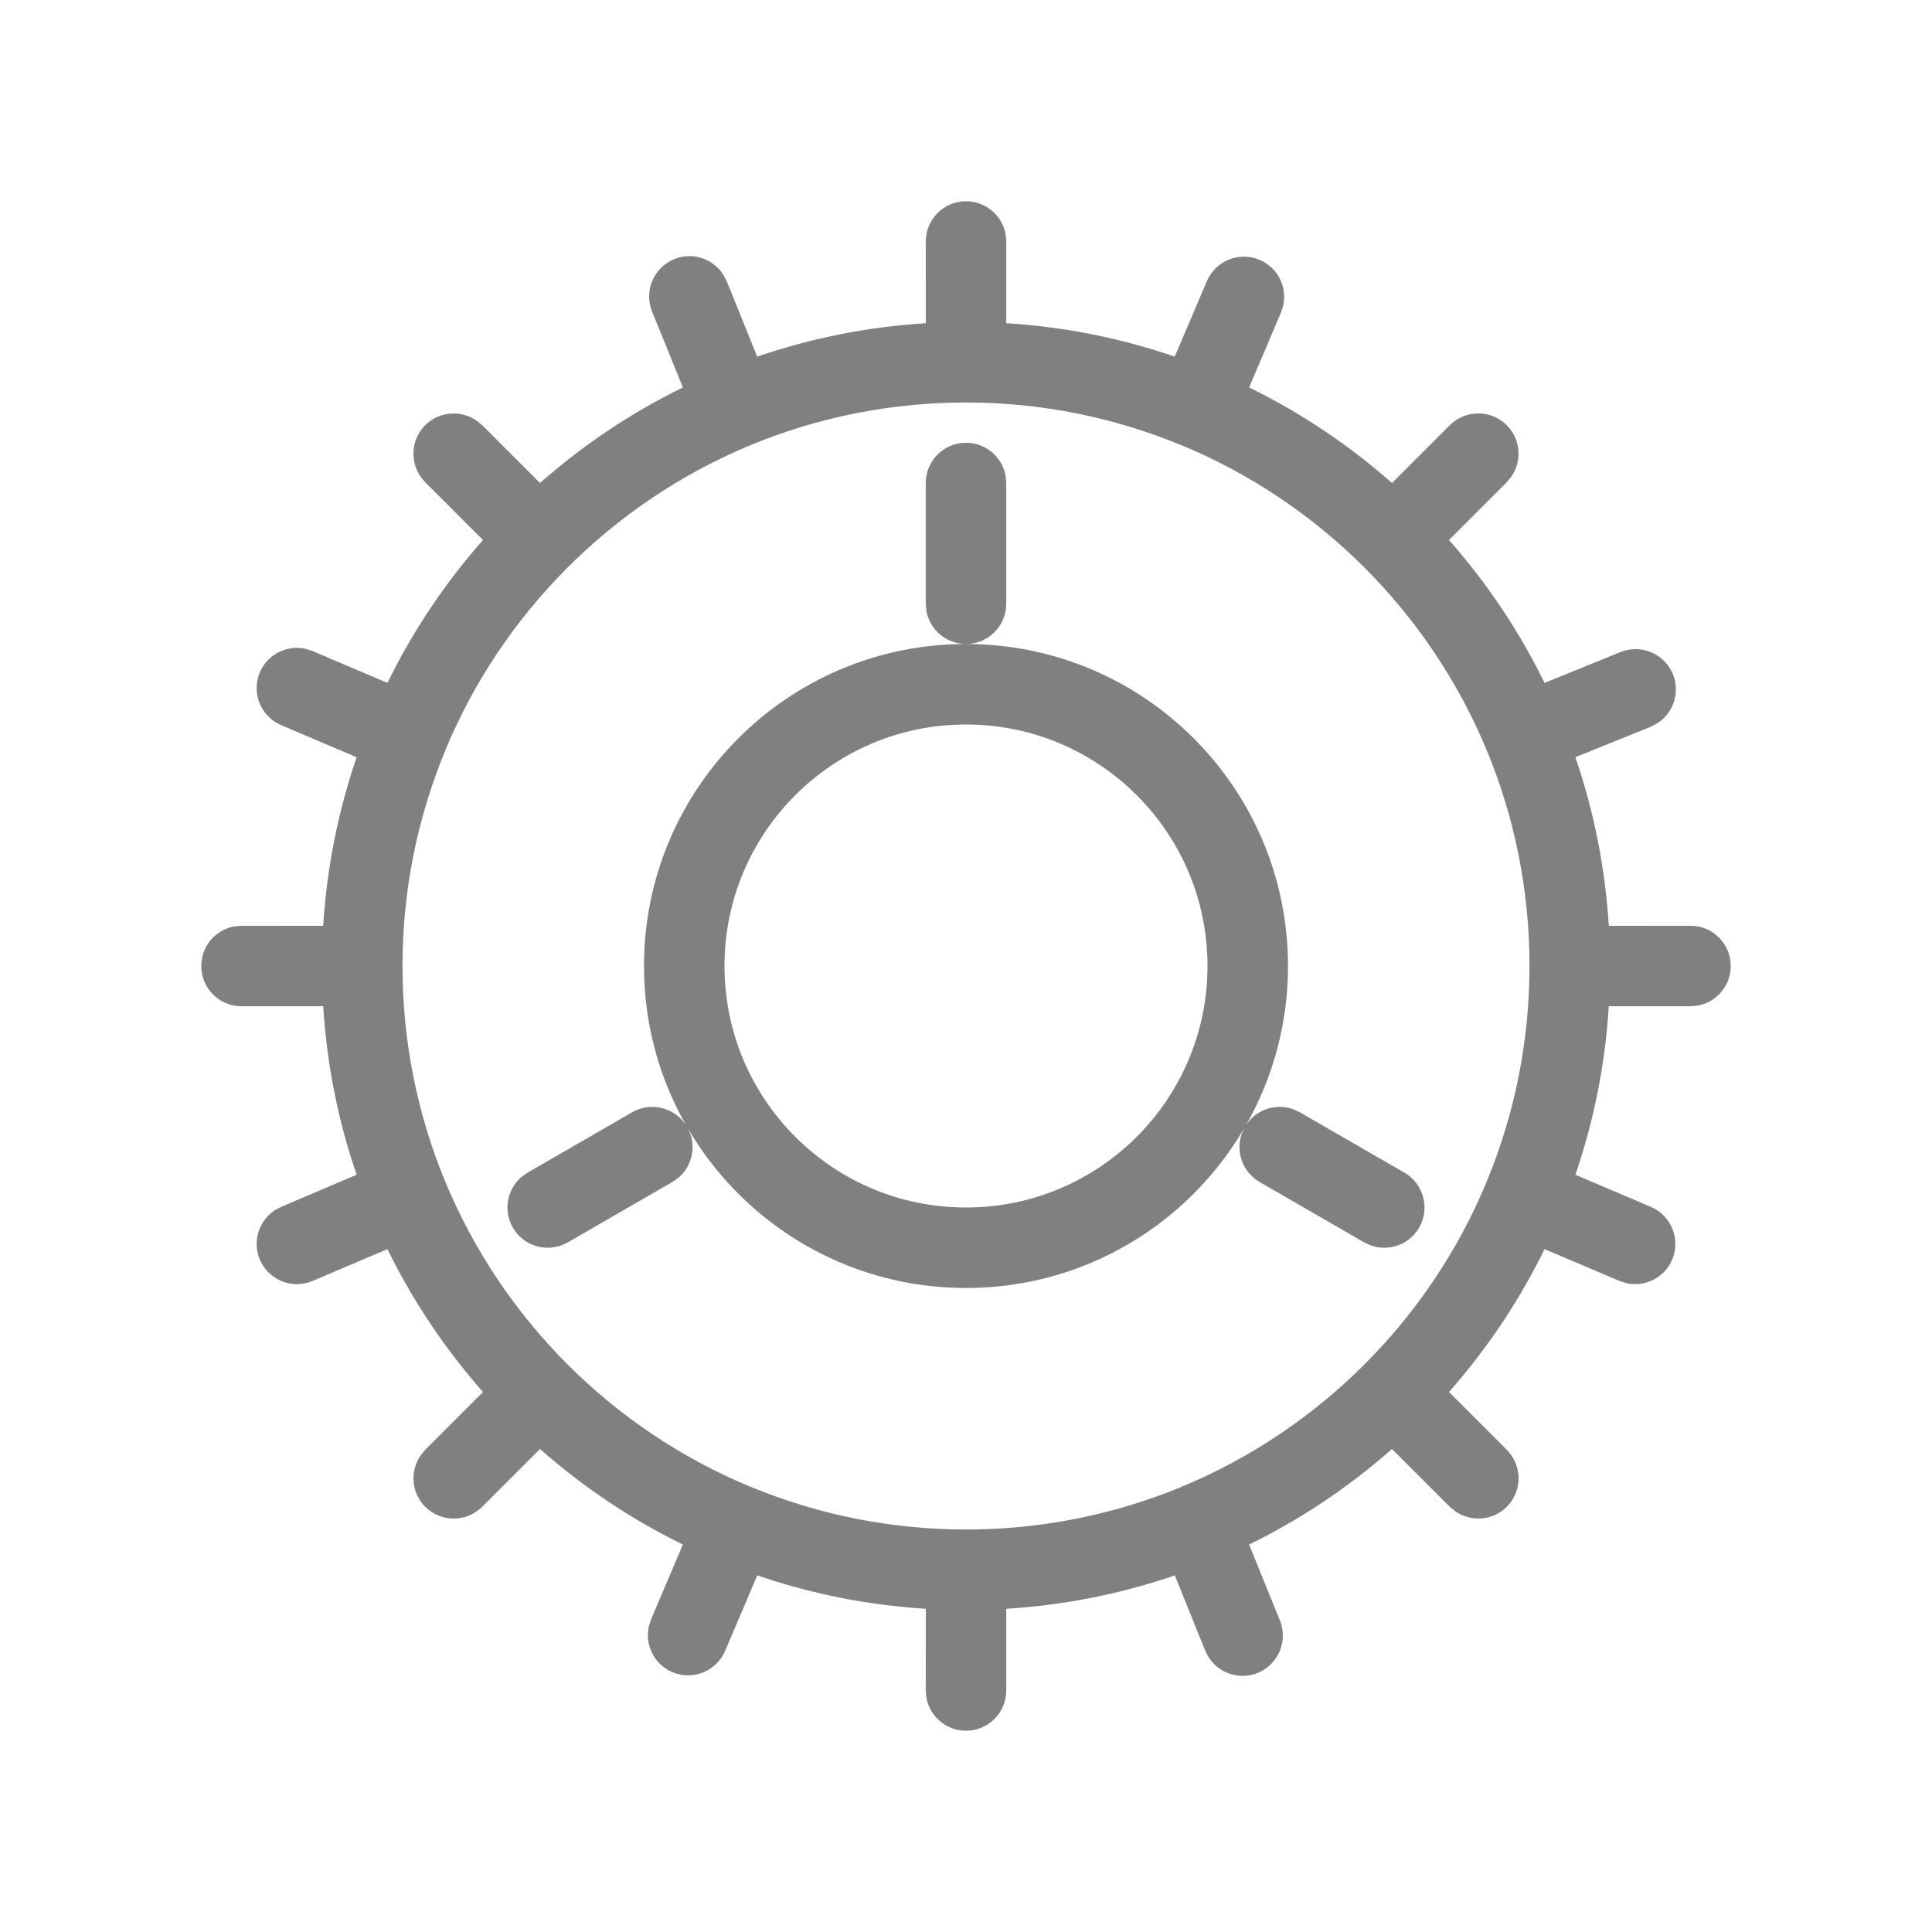<svg xmlns="http://www.w3.org/2000/svg" viewBox="0 0 24 24">
  <path fill="gray" d="M12,2.5 C12.245,2.5 12.45,2.677 12.492,2.91 L12.5,3 L12.5,4.015 C13.229,4.06 13.931,4.203 14.593,4.43 L14.992,3.493 C15.1,3.239 15.393,3.12 15.648,3.228 C15.874,3.324 15.992,3.567 15.94,3.798 L15.912,3.884 L15.517,4.813 C16.163,5.129 16.759,5.53 17.292,6 L18.01,5.282 C18.206,5.087 18.522,5.087 18.718,5.282 C18.891,5.456 18.91,5.725 18.775,5.92 L18.718,5.99 L18,6.708 C18.47,7.241 18.871,7.837 19.187,8.483 L20.131,8.1 C20.387,7.997 20.678,8.121 20.782,8.377 C20.874,8.604 20.786,8.86 20.586,8.986 L20.506,9.028 L19.57,9.406 C19.797,10.069 19.94,10.771 19.985,11.501 L21,11.5 C21.276,11.5 21.5,11.724 21.5,12 C21.5,12.245 21.323,12.45 21.09,12.492 L21,12.5 L19.985,12.5 C19.94,13.229 19.797,13.931 19.57,14.593 L20.507,14.992 C20.761,15.1 20.88,15.393 20.772,15.648 C20.676,15.874 20.433,15.992 20.202,15.94 L20.116,15.912 L19.187,15.517 C18.871,16.163 18.47,16.759 18,17.292 L18.718,18.01 C18.913,18.206 18.913,18.522 18.718,18.718 C18.544,18.891 18.275,18.91 18.08,18.775 L18.01,18.718 L17.292,18 C16.759,18.47 16.163,18.871 15.517,19.187 L15.9,20.131 C16.003,20.387 15.879,20.678 15.623,20.782 C15.396,20.874 15.14,20.786 15.014,20.586 L14.972,20.506 L14.594,19.57 C13.931,19.797 13.229,19.94 12.5,19.985 L12.5,21 C12.5,21.276 12.276,21.5 12,21.5 C11.755,21.5 11.55,21.323 11.508,21.09 L11.5,21 L11.501,19.985 C10.772,19.94 10.07,19.797 9.407,19.57 L9.008,20.507 C8.9,20.761 8.607,20.88 8.352,20.772 C8.126,20.676 8.008,20.433 8.06,20.202 L8.088,20.116 L8.483,19.187 C7.837,18.871 7.241,18.47 6.708,18 L5.99,18.718 C5.794,18.913 5.478,18.913 5.282,18.718 C5.109,18.544 5.09,18.275 5.225,18.08 L5.282,18.01 L6,17.292 C5.53,16.759 5.129,16.163 4.813,15.517 L3.884,15.912 C3.63,16.02 3.336,15.902 3.228,15.648 C3.132,15.422 3.215,15.165 3.414,15.034 L3.493,14.992 L4.43,14.593 C4.203,13.931 4.06,13.229 4.015,12.5 L3,12.5 C2.724,12.5 2.5,12.276 2.5,12 C2.5,11.755 2.677,11.55 2.91,11.508 L3,11.5 L4.015,11.501 C4.06,10.772 4.203,10.07 4.43,9.407 L3.493,9.008 C3.239,8.9 3.12,8.607 3.228,8.352 C3.324,8.126 3.567,8.008 3.798,8.06 L3.884,8.088 L4.813,8.483 C5.129,7.837 5.53,7.241 6,6.708 L5.282,5.99 C5.087,5.794 5.087,5.478 5.282,5.282 C5.456,5.109 5.725,5.09 5.92,5.225 L5.99,5.282 L6.708,6 C7.241,5.53 7.837,5.129 8.483,4.813 L8.1,3.869 C7.997,3.613 8.121,3.322 8.377,3.218 C8.604,3.126 8.86,3.214 8.986,3.414 L9.028,3.494 L9.406,4.43 C10.069,4.203 10.771,4.06 11.501,4.015 L11.5,3 C11.5,2.724 11.724,2.5 12,2.5 Z M12,5 C11.053,5 10.151,5.188 9.327,5.528 L9.313,5.536 L9.313,5.536 L9.299,5.54 C7.599,6.252 6.24,7.615 5.533,9.317 L5.529,9.329 L5.529,9.329 C5.187,10.157 5,11.057 5,12 C5,12.943 5.187,13.843 5.525,14.664 L5.529,14.671 L5.533,14.683 C6.242,16.391 7.609,17.758 9.317,18.467 L9.329,18.471 L9.329,18.471 C10.157,18.813 11.057,19 12,19 C12.947,19 13.849,18.812 14.673,18.472 L14.687,18.464 L14.687,18.464 L14.701,18.46 C16.401,17.748 17.76,16.385 18.467,14.683 L18.471,14.671 L18.471,14.671 C18.813,13.843 19,12.943 19,12 C19,11.053 18.812,10.151 18.472,9.327 L18.464,9.313 L18.464,9.313 L18.46,9.299 C17.748,7.599 16.385,6.24 14.683,5.533 L14.671,5.529 L14.671,5.529 C13.843,5.187 12.943,5 12,5 Z M12,8 C14.209,8 16,9.791 16,12 C16,14.209 14.209,16 12,16 C9.791,16 8,14.209 8,12 C8,9.791 9.791,8 12,8 Z M16.065,13.779 L16.147,13.817 L17.446,14.567 C17.685,14.705 17.767,15.011 17.629,15.25 C17.506,15.463 17.251,15.551 17.028,15.471 L16.946,15.433 L15.647,14.683 C15.408,14.545 15.326,14.239 15.464,14 C15.587,13.787 15.842,13.699 16.065,13.779 Z M8.536,14 C8.659,14.213 8.608,14.478 8.427,14.631 L8.353,14.683 L7.054,15.433 C6.815,15.571 6.509,15.489 6.371,15.25 C6.248,15.037 6.299,14.772 6.48,14.619 L6.554,14.567 L7.853,13.817 C8.092,13.679 8.398,13.761 8.536,14 Z M12,9 C10.343,9 9,10.343 9,12 C9,13.657 10.343,15 12,15 C13.657,15 15,13.657 15,12 C15,10.343 13.657,9 12,9 Z M12,5.5 C12.245,5.5 12.45,5.677 12.492,5.91 L12.5,6 L12.5,7.5 C12.5,7.776 12.276,8 12,8 C11.755,8 11.55,7.823 11.508,7.59 L11.5,7.5 L11.5,6 C11.5,5.724 11.724,5.5 12,5.5 Z"/>
</svg>

